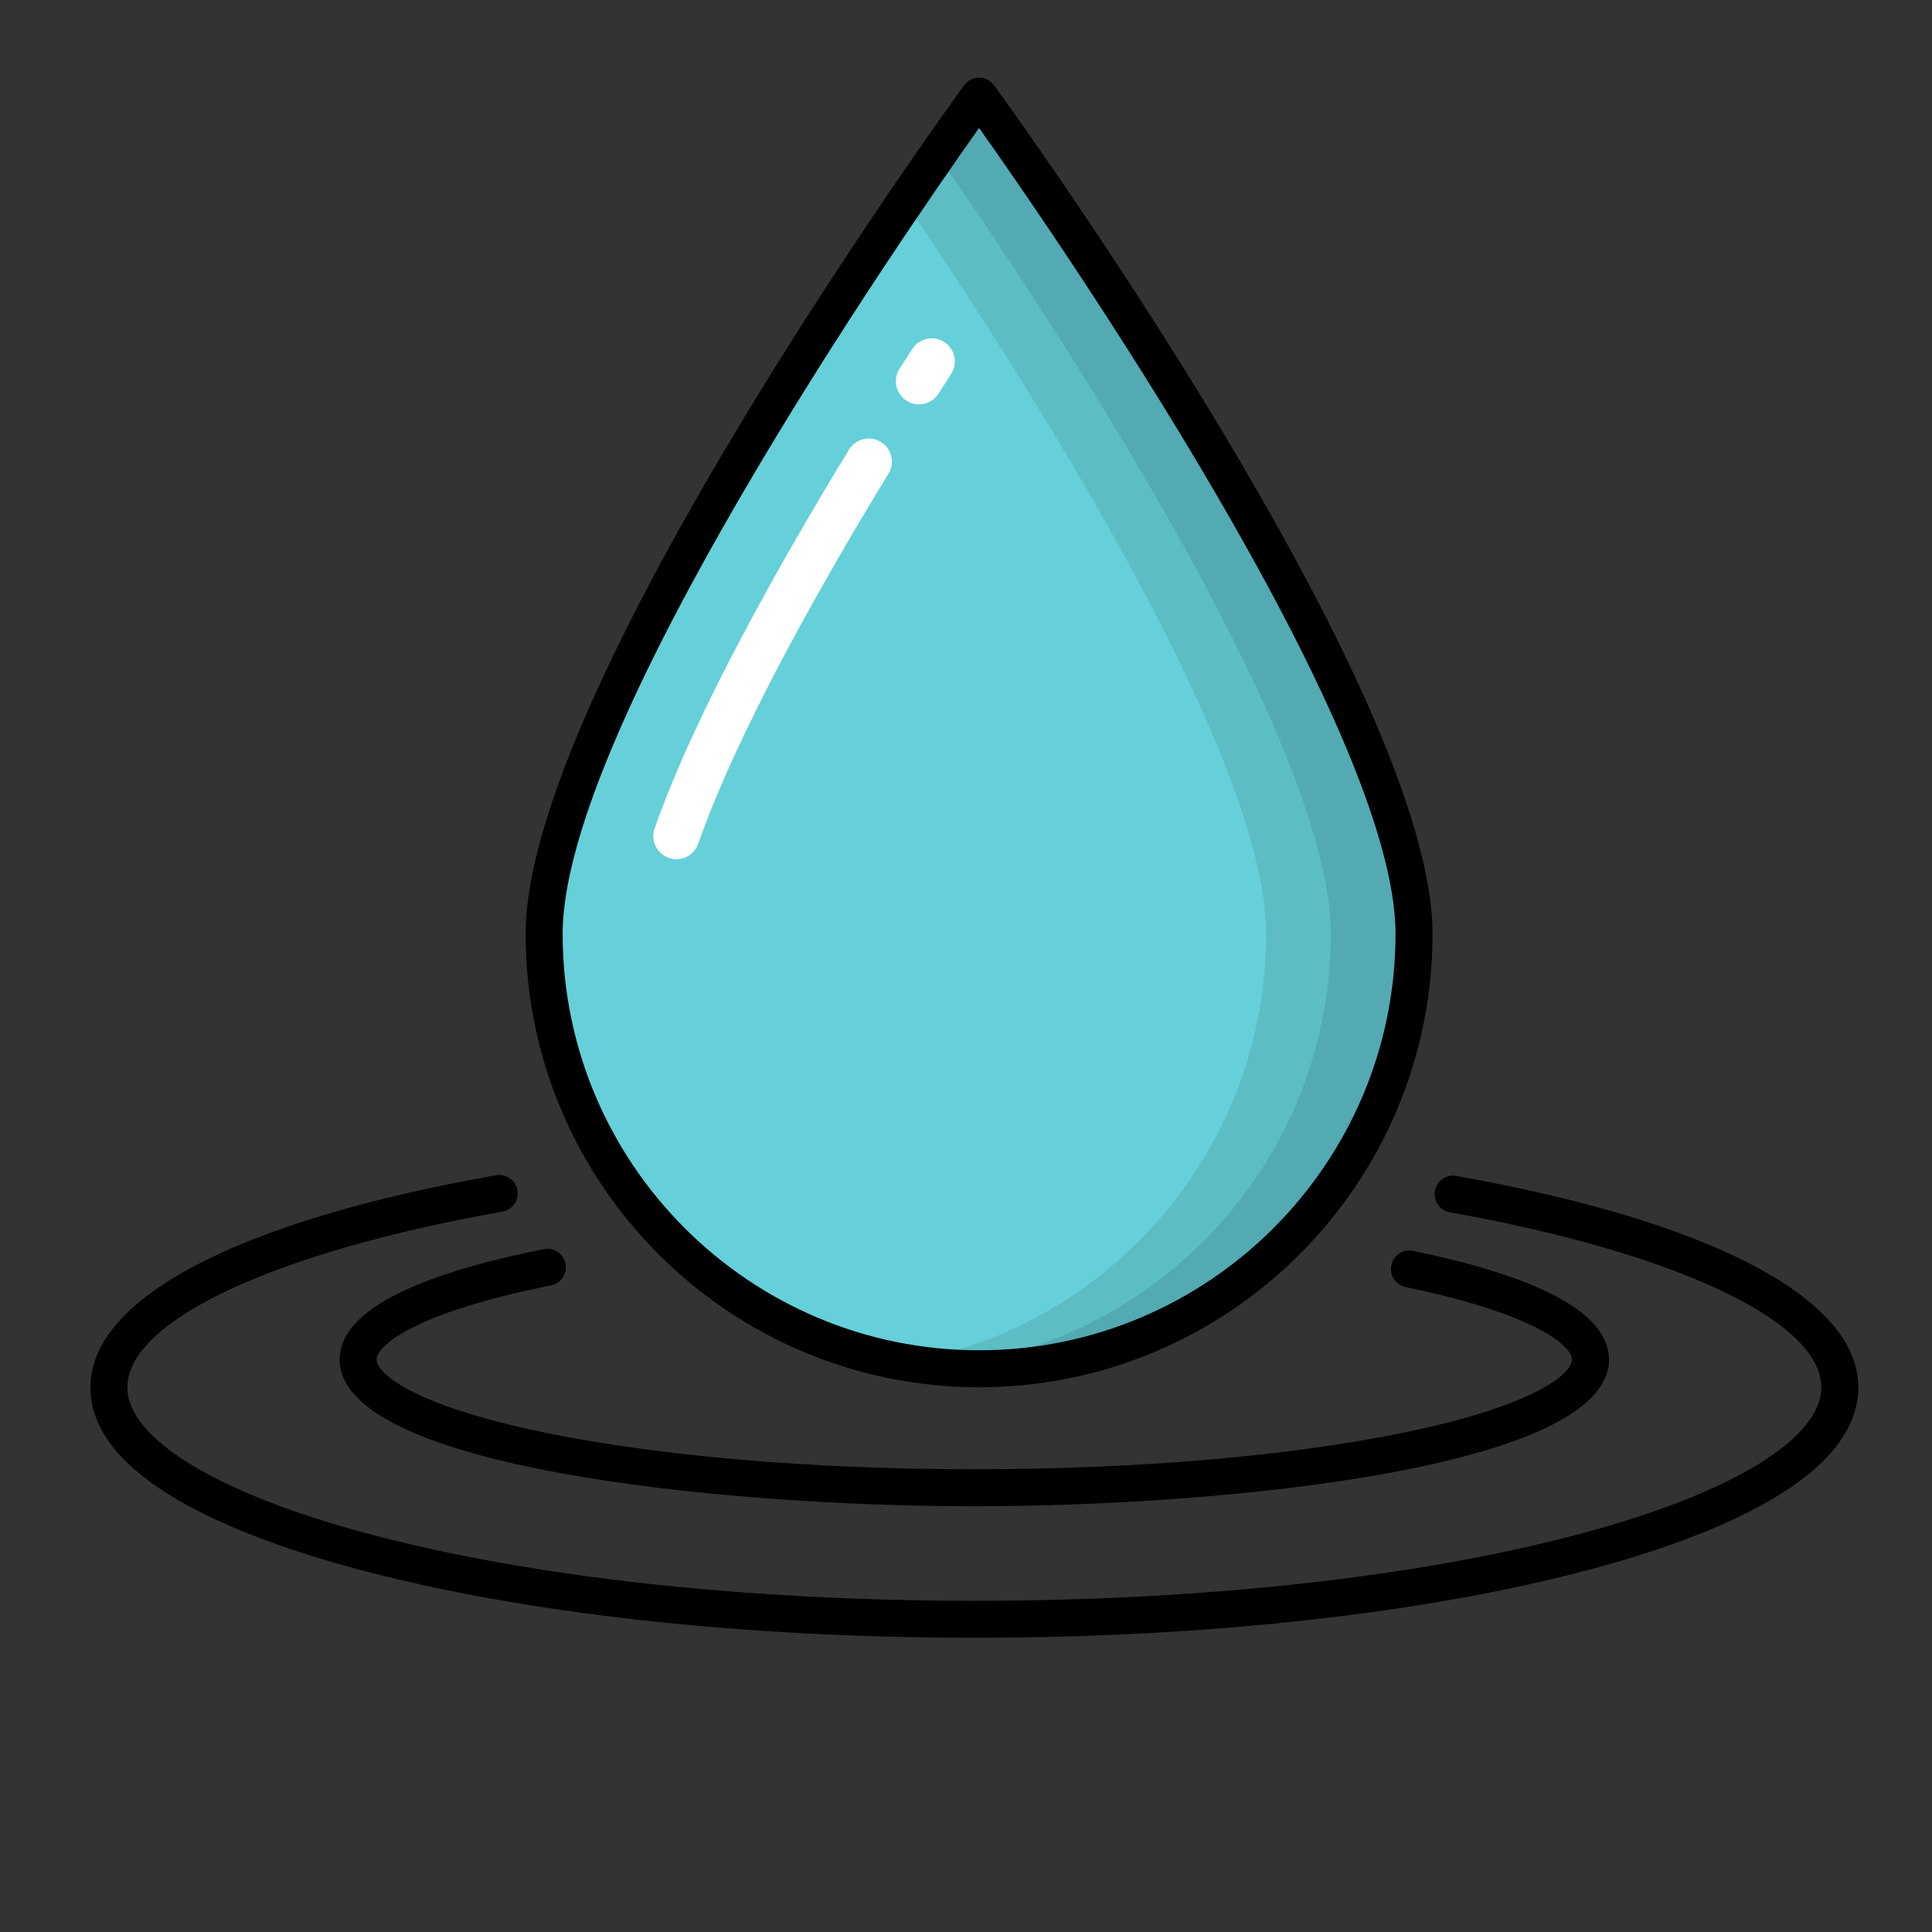 <?xml version="1.0" encoding="UTF-8"?>
<svg width="40px" height="40px" viewBox="0 0 40 40" version="1.1" xmlns="http://www.w3.org/2000/svg" xmlns:xlink="http://www.w3.org/1999/xlink">
    <rect x="0" y="0" width="40" height="40" fill="#333333" stroke="none"/>
    <title>Agua dulce y cultivos_40x40</title>
    <g id="Agua-dulce-y-cultivos_40x40" stroke="none" stroke-width="1" fill="none" fill-rule="evenodd">
        <g id="shutterstock_360313658-(1)" transform="translate(0, 0)">
            <path d="M20.173,33.908 C15.354,33.908 10.819,33.404 7.404,32.489 C4.88,31.812 1.872,30.61 1.872,28.723 C1.872,26.875 4.932,25.274 10.269,24.332 C10.478,24.296 10.676,24.435 10.713,24.643 C10.75,24.851 10.61,25.05 10.402,25.086 C5.685,25.919 2.637,27.347 2.637,28.723 C2.637,29.785 4.493,30.916 7.602,31.749 C10.955,32.648 15.419,33.143 20.173,33.143 C24.926,33.143 29.391,32.648 32.744,31.749 C35.852,30.916 37.708,29.785 37.708,28.723 C37.708,27.355 34.69,25.932 30.018,25.1 C29.81,25.063 29.671,24.864 29.709,24.656 C29.746,24.448 29.944,24.308 30.153,24.346 C35.441,25.288 38.474,26.884 38.474,28.723 C38.474,30.61 35.465,31.812 32.942,32.489 C29.526,33.404 24.991,33.908 20.173,33.908" id="Fill-22" fill="#000000"></path>
            <path d="M20.173,31.185 C14.89,31.185 7.032,30.377 7.032,28.15 C7.032,27.193 8.454,26.423 11.258,25.862 C11.466,25.821 11.667,25.955 11.709,26.163 C11.75,26.37 11.616,26.572 11.408,26.613 C8.552,27.184 7.798,27.868 7.798,28.15 C7.798,28.423 8.515,29.086 11.229,29.65 C13.614,30.146 16.79,30.419 20.173,30.419 C23.555,30.419 26.731,30.146 29.116,29.65 C31.83,29.086 32.547,28.423 32.547,28.15 C32.547,27.877 31.828,27.212 29.103,26.648 C28.896,26.605 28.763,26.402 28.806,26.195 C28.849,25.988 29.052,25.855 29.259,25.898 C31.949,26.455 33.313,27.213 33.313,28.15 C33.313,30.377 25.455,31.185 20.173,31.185" id="Fill-23" fill="#000000"></path>
            <path d="M29.276,19.334 C29.276,24.308 25.244,28.339 20.271,28.339 C15.297,28.339 11.266,24.308 11.266,19.334 C11.266,14.361 20.271,1.99 20.271,1.99 C20.271,1.99 29.276,14.361 29.276,19.334" id="Fill-24" fill="#65D0D9"></path>
            <path d="M29.276,19.334 C29.276,24.308 25.244,28.339 20.271,28.339 C15.297,28.339 11.266,24.308 11.266,19.334 C11.266,14.361 20.271,1.99 20.271,1.99 C20.271,1.99 29.276,14.361 29.276,19.334" id="Fill-25" fill="#65D0D9"></path>
            <path d="M20.271,1.99 C20.271,1.99 19.652,2.841 18.739,4.184 C21.309,7.966 26.213,15.664 26.213,19.334 C26.213,23.785 22.983,27.479 18.739,28.207 C19.237,28.292 19.748,28.339 20.271,28.339 C25.244,28.339 29.276,24.308 29.276,19.334 C29.276,14.361 20.271,1.99 20.271,1.99" id="Fill-26" fill="#5CBDC5"></path>
            <path d="M20.271,1.99 C20.271,1.99 19.941,2.444 19.409,3.208 C21.661,6.449 27.553,15.311 27.553,19.334 C27.553,24.014 23.983,27.859 19.418,28.297 C19.699,28.324 19.983,28.339 20.271,28.339 C25.244,28.339 29.276,24.308 29.276,19.334 C29.276,14.361 20.271,1.99 20.271,1.99" id="Fill-27" fill="#53AAB2"></path>
            <path d="M20.271,2.649 C18.694,4.873 11.649,15.056 11.649,19.334 C11.649,24.089 15.517,27.956 20.271,27.956 C25.025,27.956 28.893,24.089 28.893,19.334 C28.893,15.056 21.847,4.873 20.271,2.649 Z M20.271,28.722 C15.094,28.722 10.883,24.511 10.883,19.334 C10.883,14.294 19.591,2.274 19.961,1.765 C20.033,1.666 20.148,1.608 20.271,1.608 C20.393,1.608 20.508,1.666 20.58,1.765 C20.951,2.274 29.659,14.294 29.659,19.334 C29.659,24.511 25.447,28.722 20.271,28.722 L20.271,28.722 Z" id="Fill-28" fill="#000000"></path>
            <path d="M19.026,8.372 C18.938,8.372 18.849,8.348 18.769,8.296 C18.546,8.154 18.481,7.858 18.624,7.635 C18.712,7.497 18.8,7.36 18.889,7.223 C19.032,7.001 19.328,6.938 19.551,7.081 C19.772,7.225 19.836,7.521 19.692,7.743 C19.605,7.879 19.517,8.015 19.43,8.152 C19.338,8.294 19.184,8.372 19.026,8.372" id="Fill-29" fill="#FFFFFF"></path>
            <path d="M14.004,17.789 C13.952,17.789 13.898,17.78 13.846,17.762 C13.597,17.674 13.465,17.401 13.553,17.152 C14.403,14.725 16.211,11.547 17.578,9.308 C17.716,9.083 18.01,9.012 18.236,9.149 C18.462,9.287 18.533,9.582 18.395,9.807 C17.052,12.006 15.278,15.12 14.456,17.468 C14.387,17.665 14.202,17.789 14.004,17.789" id="Fill-30" fill="#FFFFFF"></path>
        </g>
    </g>
</svg>